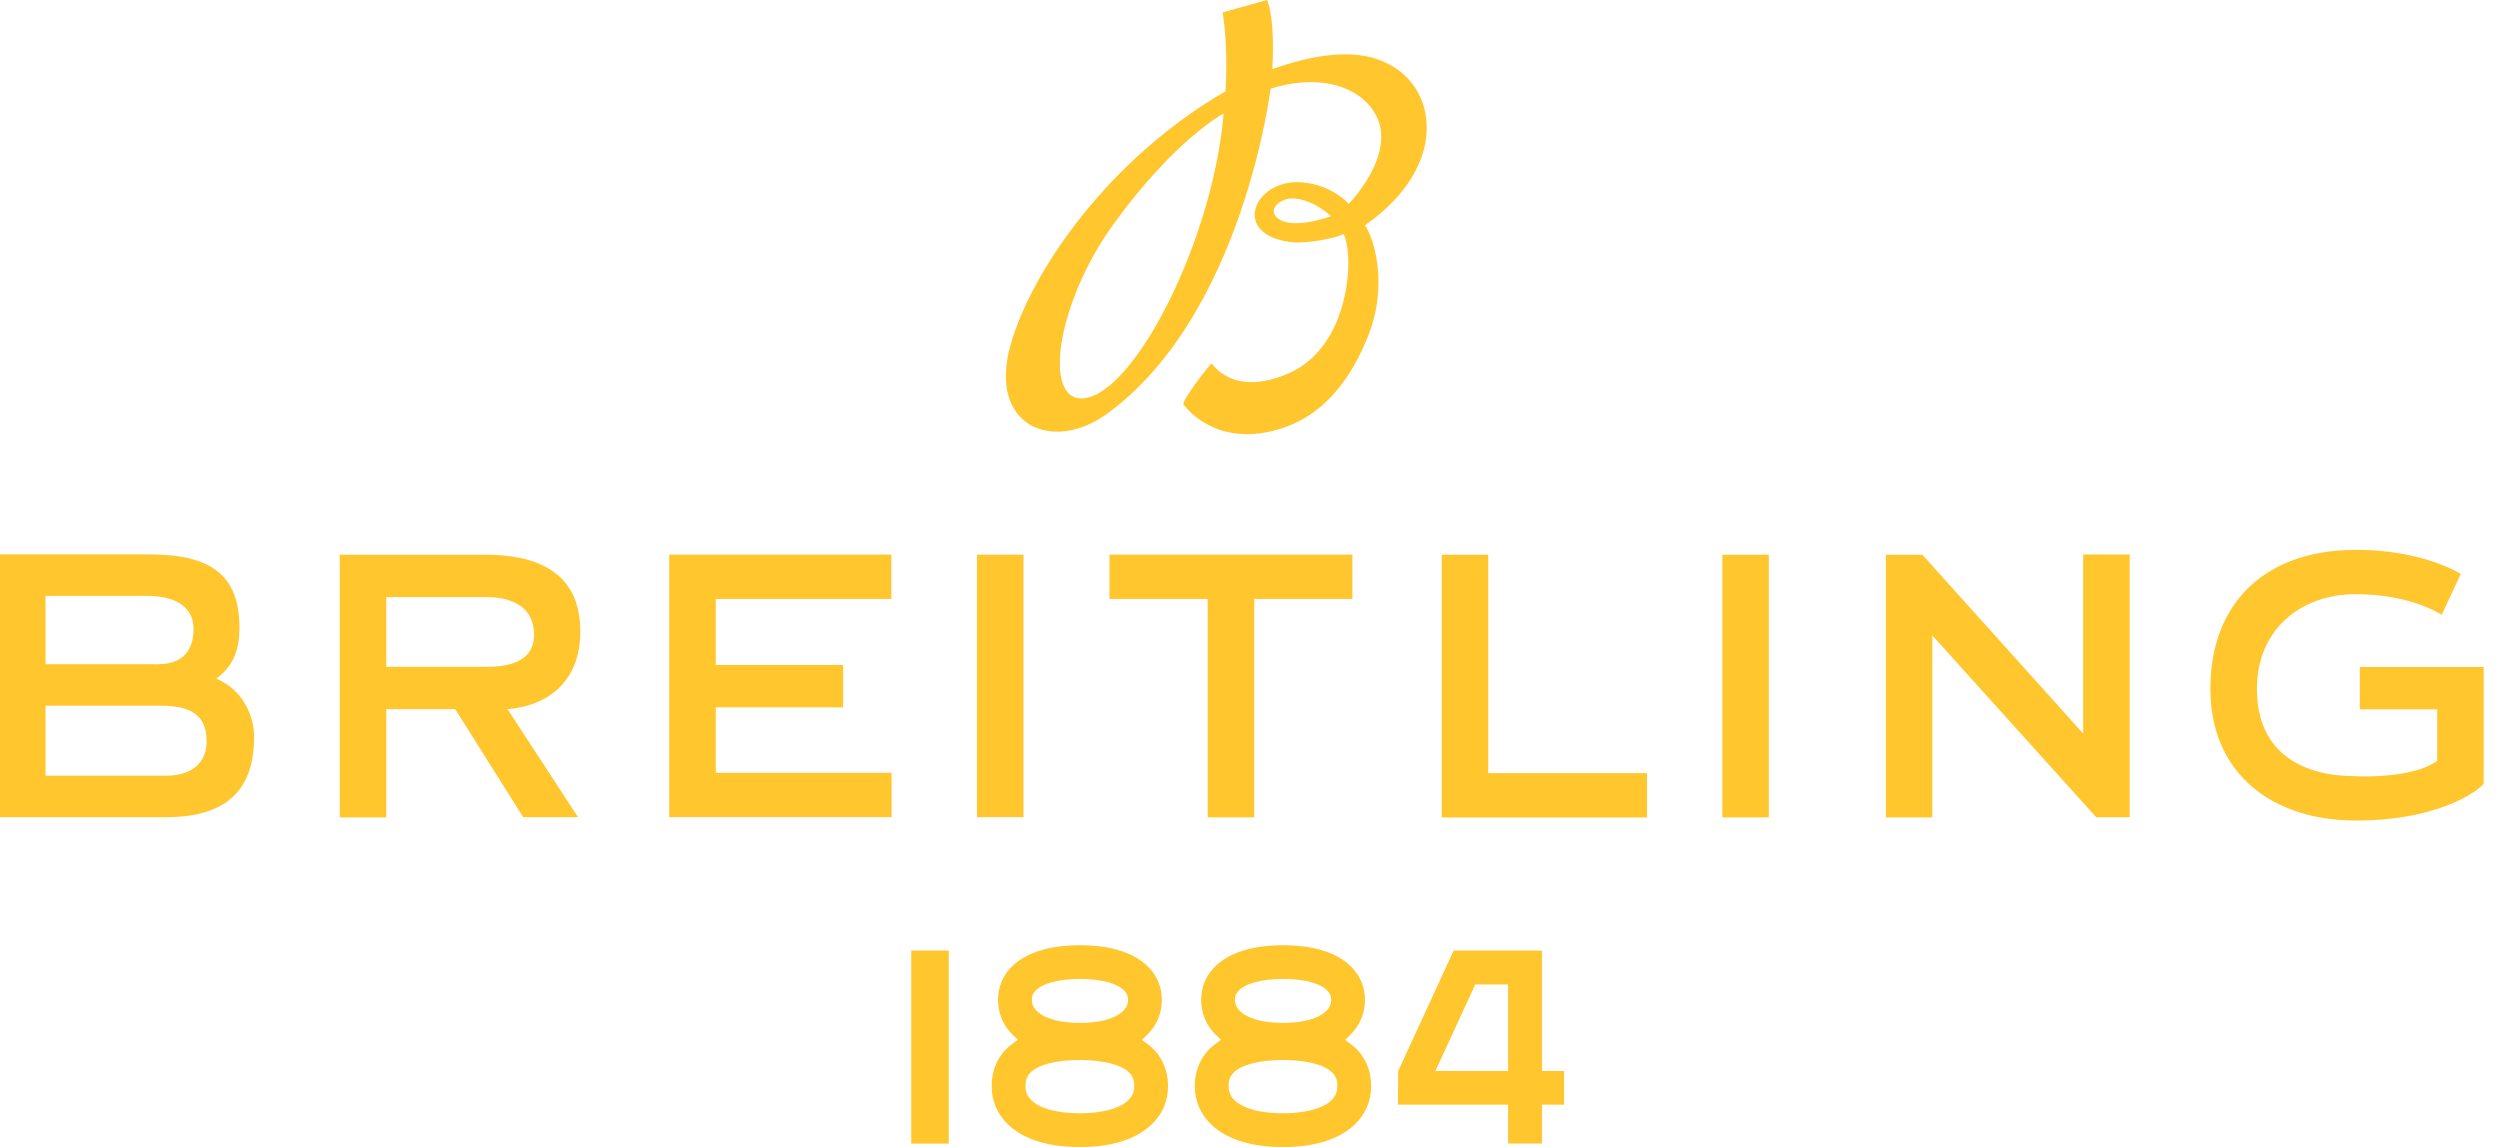 <svg xmlns="http://www.w3.org/2000/svg" width="85" height="39" viewBox="0 0 85 39" fill="none"><path d="M80.095 18.695C77.082 18.695 75.153 20.439 75.153 23.417C75.153 26.306 77.26 27.898 80.095 27.898C83.157 27.898 84.445 26.722 84.445 26.632V22.679H80.233V24.118H82.865V25.87C81.989 26.498 80.095 26.391 80.095 26.391C78.347 26.391 76.735 25.646 76.735 23.417C76.735 21.442 78.185 20.203 80.095 20.203C81.484 20.203 82.478 20.575 83.018 20.903L83.668 19.511C82.953 19.103 81.734 18.695 80.095 18.695ZM0 18.849L0 27.784H5.658C8.092 27.784 8.64 26.454 8.64 25.047C8.64 24.341 8.256 23.446 7.353 23.075C7.953 22.634 8.141 22.072 8.141 21.345C8.141 19.544 7.166 18.849 5.074 18.849H0ZM70.828 18.852V24.941L65.503 19.018L65.359 18.86H64.119V27.792H65.699V21.605L71.273 27.787H72.409V18.852H70.828ZM22.754 18.857V27.782H30.314V26.275H24.336V24.05H28.667V22.61H24.336V20.364L30.305 20.364V18.857L22.754 18.857ZM37.723 18.857V20.364H41.062V27.79L42.643 27.79V20.364H45.982V18.857H37.723ZM33.219 18.859V27.782H34.799V18.859H33.219ZM11.552 18.86V27.792H13.133V24.111L15.477 24.111L17.789 27.784H19.654L17.256 24.111C18.6 24.004 19.732 23.198 19.732 21.466C19.732 19.325 18.061 18.86 16.507 18.86L11.552 18.86ZM49.018 18.86V27.794H55.997V26.286H50.599V18.86H49.018ZM58.559 18.86V27.792H60.14V18.86H58.559ZM1.548 20.26H5.014C5.969 20.26 6.581 20.641 6.581 21.38C6.581 21.82 6.451 22.584 5.368 22.584L1.548 22.583L1.548 20.26ZM13.133 20.3H16.528C17.127 20.3 18.156 20.458 18.156 21.59C18.156 22.542 17.221 22.672 16.518 22.672C15.816 22.672 13.133 22.671 13.133 22.671V20.3ZM1.548 23.995H5.444C6.294 23.995 7.024 24.182 7.024 25.193C7.024 26.196 6.164 26.374 5.658 26.374H1.548V23.995ZM36.718 32.138C35.63 32.138 34.808 32.413 34.34 32.93C34.031 33.273 33.893 33.706 33.943 34.181C33.972 34.458 34.086 34.863 34.473 35.225L34.608 35.353L34.457 35.464C34.342 35.547 34.248 35.628 34.171 35.712C33.832 36.08 33.678 36.562 33.726 37.108C33.805 38.022 34.631 39 36.712 39H36.718C38.798 39 39.624 38.022 39.705 37.108C39.751 36.562 39.597 36.08 39.259 35.712C39.182 35.628 39.089 35.547 38.976 35.466L38.824 35.356L38.96 35.228C39.349 34.864 39.464 34.458 39.493 34.181C39.543 33.706 39.405 33.273 39.094 32.93C38.627 32.413 37.805 32.138 36.718 32.138ZM43.624 32.138C42.536 32.138 41.715 32.413 41.248 32.93C40.937 33.273 40.799 33.705 40.849 34.181C40.878 34.458 40.993 34.864 41.378 35.225L41.515 35.353L41.364 35.464C41.248 35.547 41.154 35.628 41.077 35.712C40.739 36.08 40.584 36.562 40.632 37.108C40.711 38.022 41.538 39 43.618 39H43.624C45.704 39 46.531 38.022 46.611 37.108C46.657 36.561 46.503 36.079 46.165 35.713C46.089 35.629 45.996 35.548 45.883 35.466L45.73 35.356L45.867 35.228C46.256 34.863 46.37 34.458 46.4 34.181C46.449 33.704 46.31 33.273 46 32.93C45.532 32.413 44.712 32.138 43.624 32.138ZM30.982 32.317V38.883H32.257V32.317H30.982ZM49.425 32.317L47.538 36.416L47.529 37.559H51.275V38.88H52.426V37.559H53.178V36.413H52.426V32.317H49.425ZM36.718 33.285C37.449 33.285 38.004 33.436 38.241 33.698C38.332 33.799 38.365 33.911 38.35 34.062C38.312 34.419 37.793 34.779 36.718 34.779C35.643 34.779 35.124 34.419 35.087 34.063C35.071 33.911 35.105 33.798 35.195 33.697C35.432 33.435 35.987 33.285 36.718 33.285ZM43.624 33.285C44.354 33.285 44.909 33.436 45.147 33.698C45.238 33.799 45.272 33.911 45.256 34.062C45.219 34.419 44.699 34.779 43.624 34.779C42.549 34.779 42.031 34.419 41.992 34.063C41.977 33.911 42.011 33.798 42.102 33.697C42.338 33.435 42.893 33.285 43.624 33.285ZM50.159 33.472H51.275V36.413H48.804L50.159 33.472ZM36.718 36.039C37.018 36.039 38.029 36.071 38.412 36.487C38.533 36.619 38.578 36.78 38.559 37.008C38.505 37.631 37.569 37.852 36.712 37.852C35.858 37.852 34.925 37.631 34.871 37.008C34.851 36.78 34.897 36.619 35.018 36.487C35.28 36.202 35.899 36.039 36.718 36.039ZM43.624 36.039C43.925 36.039 44.935 36.071 45.317 36.487C45.439 36.619 45.484 36.779 45.465 37.008C45.411 37.631 44.475 37.852 43.618 37.852C42.764 37.852 41.831 37.631 41.778 37.008C41.758 36.781 41.803 36.62 41.925 36.487C42.182 36.207 42.818 36.039 43.624 36.039Z" fill="#FFC62D"></path><path d="M43.502 7.463C43.035 7.176 43.493 6.747 43.929 6.747C44.626 6.747 45.259 7.352 45.259 7.352C45.259 7.352 44.053 7.801 43.502 7.463ZM37.018 13.51C35.405 13.94 35.833 10.412 37.88 7.592C39.967 4.72 41.604 3.857 41.604 3.857C41.25 8.052 38.736 13.051 37.018 13.51ZM47.069 2.111C46.042 1.627 44.589 1.869 43.263 2.352L43.259 2.347C43.359 0.529 43.078 0 43.078 0L41.568 0.422C41.568 0.422 41.767 1.477 41.668 3.105H41.669C37.741 5.37 35.095 9.158 34.365 11.706C33.57 14.48 35.788 15.424 37.655 14.058C42.264 10.686 43.2 3.013 43.2 3.013C44.589 2.589 45.695 2.817 46.344 3.375C47.977 4.777 45.858 6.932 45.858 6.932C45.858 6.932 45.312 6.294 44.28 6.201C42.629 6.053 41.791 8.03 43.981 8.241C44.347 8.276 45.318 8.136 45.681 7.958C46.047 8.634 45.936 11.767 43.815 12.693C41.91 13.524 41.203 12.357 41.203 12.357C41.144 12.357 40.176 13.626 40.237 13.744C40.237 13.744 41.246 15.245 43.459 14.601C45.204 14.094 46.044 12.577 46.49 11.488C47.236 9.674 46.698 8.078 46.41 7.656C49.311 5.637 48.885 2.891 47.069 2.111Z" fill="#FFC62D"></path></svg>